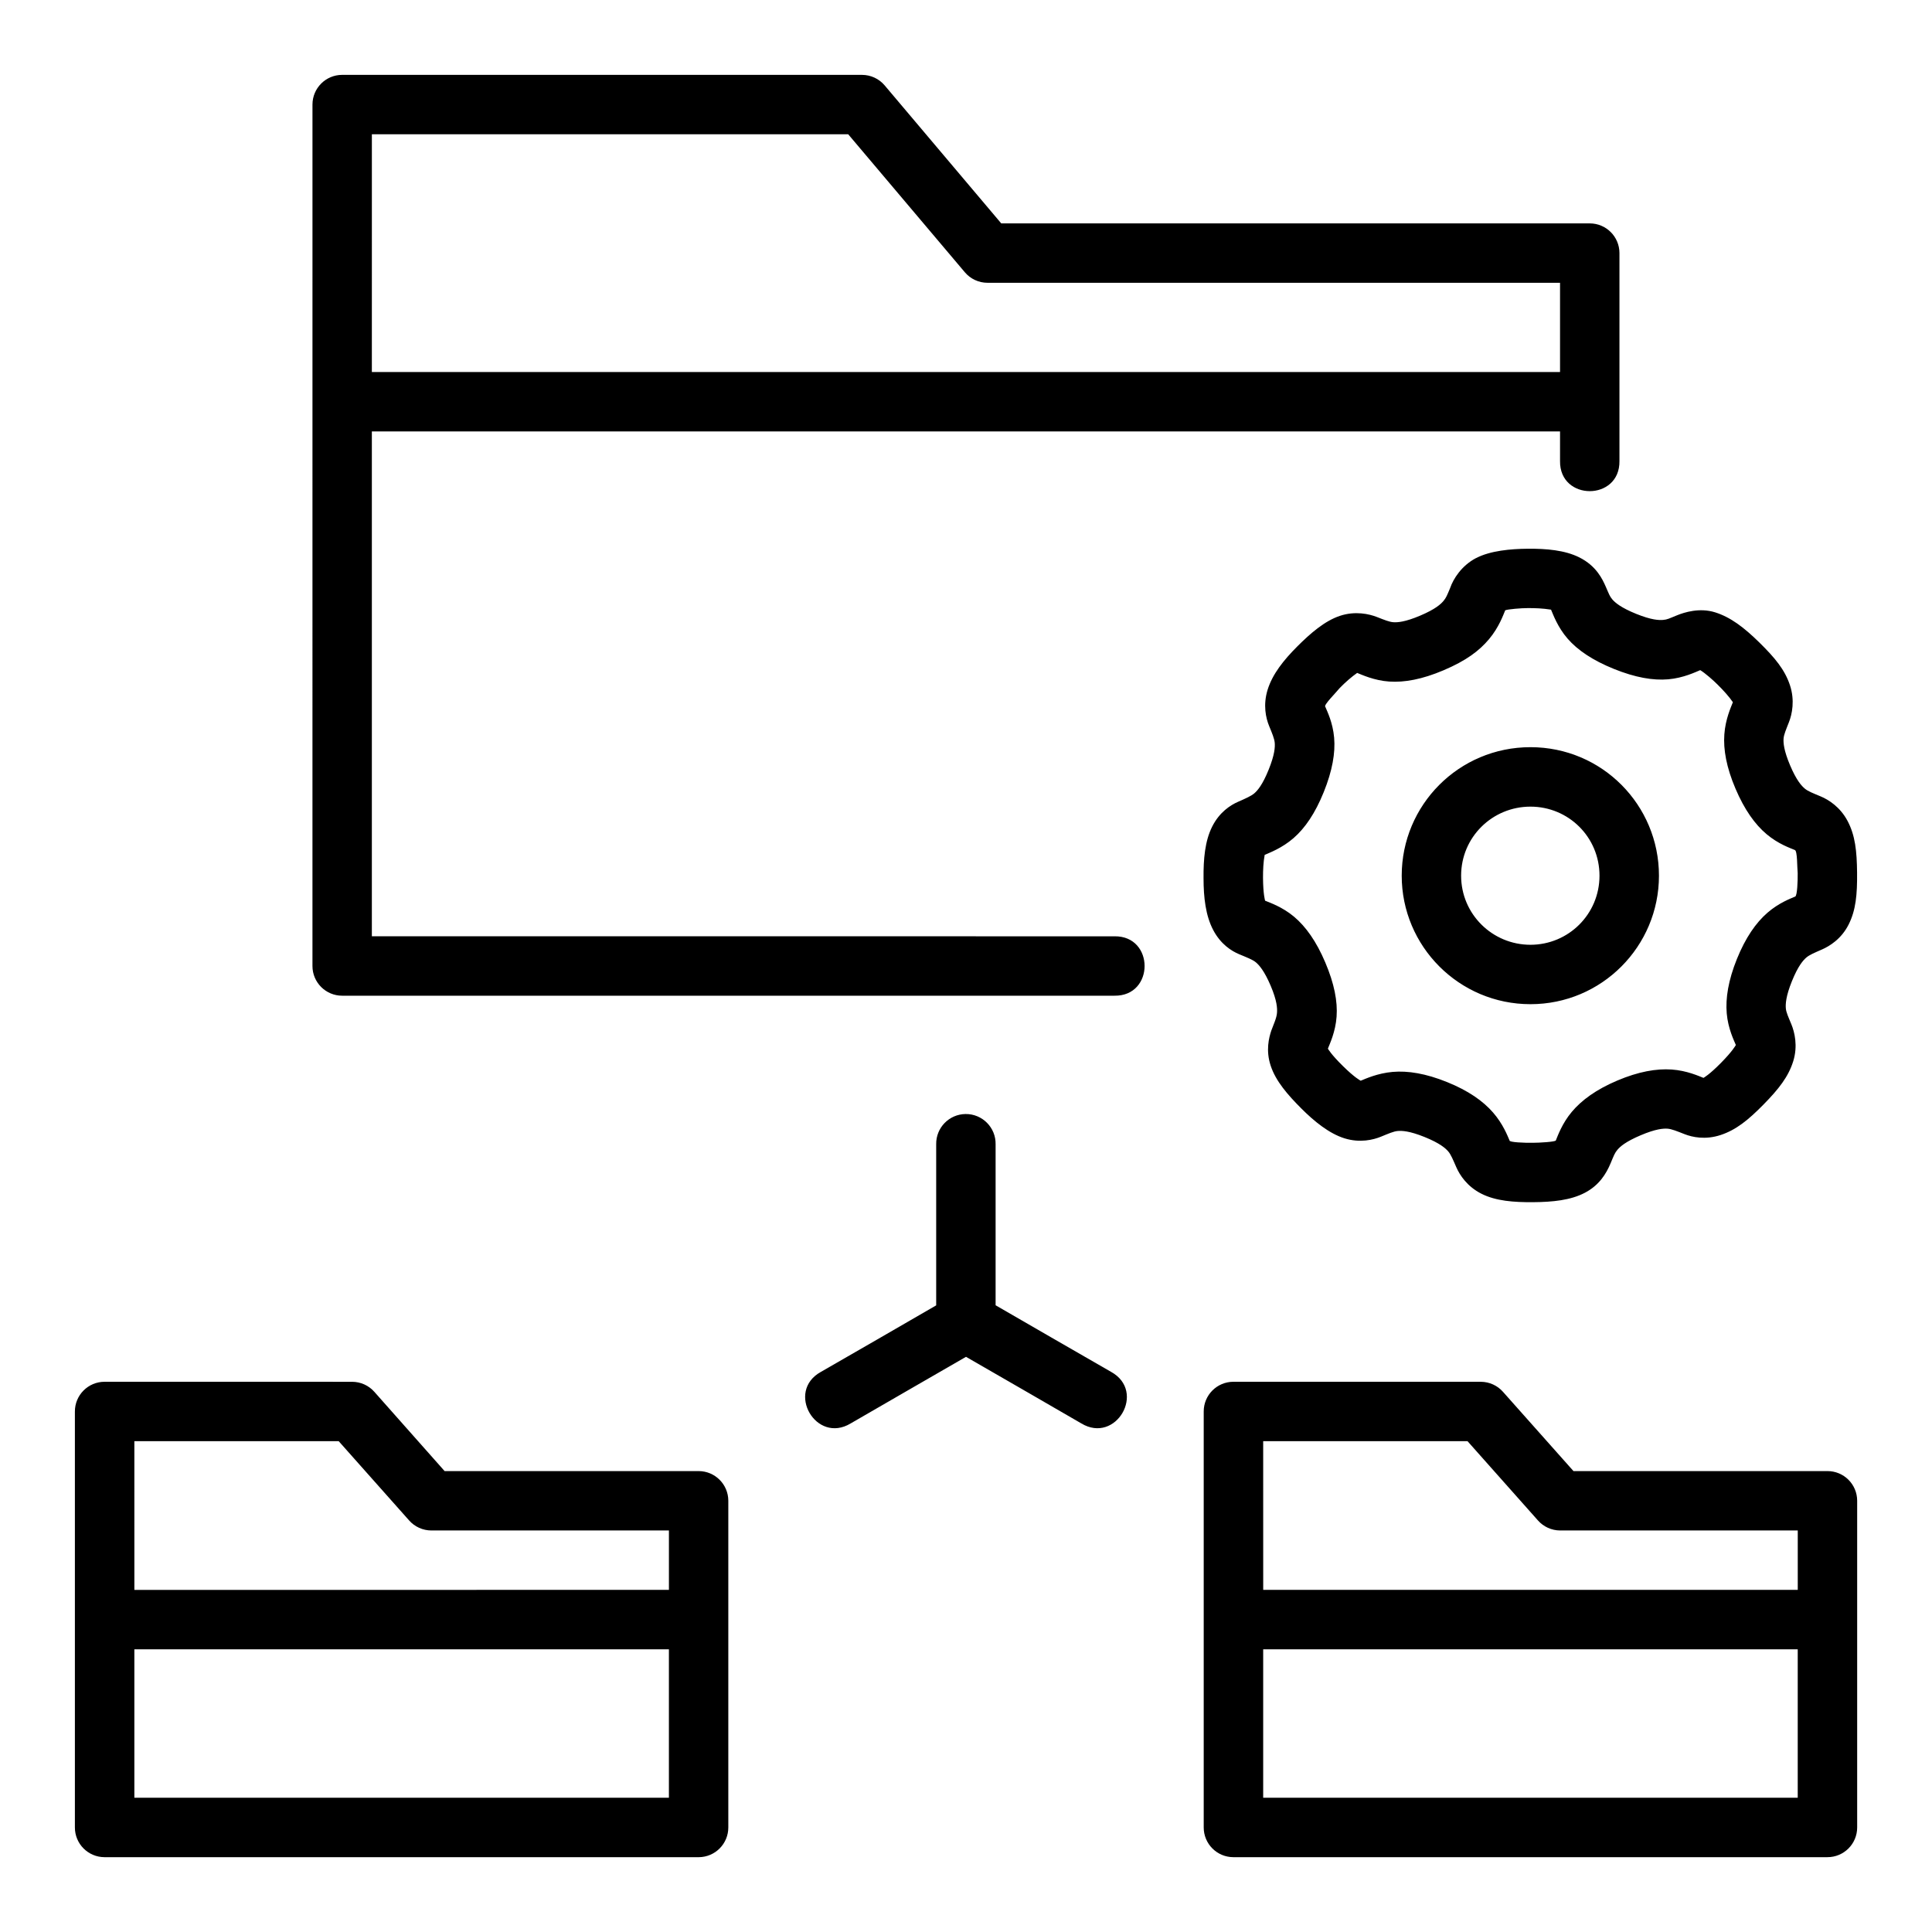 <?xml version="1.0" encoding="UTF-8"?>
<!-- Uploaded to: ICON Repo, www.svgrepo.com, Generator: ICON Repo Mixer Tools -->
<svg fill="#000000" width="800px" height="800px" version="1.1" viewBox="144 144 512 512" xmlns="http://www.w3.org/2000/svg">
 <path d="m234.68 163.84c-4.348 0-7.871 3.523-7.871 7.871l-0.004 228.29c0 4.348 3.523 7.871 7.871 7.871h204.67c10.645 0.152 10.645-15.895 0-15.742l-196.8-0.004v-133.79h314.88v7.84c-0.148 10.645 15.895 10.645 15.746 0v-55.102c0-4.348-3.523-7.871-7.871-7.871h-155.96l-30.887-36.562c-1.492-1.773-3.695-2.797-6.012-2.797zm7.871 15.742h126.23l30.902 36.562c1.492 1.773 3.695 2.797 6.012 2.797h151.73v23.652h-314.88zm292.6 112.32c-3.797 1.988-6.012 5.473-6.856 7.949-0.844 2.016-1.055 2.566-1.766 3.414-0.711 0.848-2.148 2.176-6.148 3.875-4.004 1.699-6.016 1.828-7.117 1.754-1.105-0.078-2.328-0.59-4.367-1.383-2.039-0.793-5.723-1.656-9.793-0.309-4.07 1.348-7.891 4.695-11.27 8.07-3.684 3.684-6.609 7.379-7.887 11.469-1.281 4.094-0.461 7.586 0.367 9.609 0.832 2.023 1.41 3.402 1.504 4.504 0.09 1.102 0.016 3.102-1.617 7.133-1.629 4.031-2.949 5.516-3.781 6.242-0.836 0.727-2.336 1.383-4.336 2.262-2.004 0.879-4.918 2.734-6.844 6.566s-2.332 8.633-2.289 13.668c0 5.125 0.562 9.934 2.555 13.73 1.992 3.797 4.871 5.582 6.887 6.426s3.566 1.426 4.414 2.137c0.848 0.711 2.238 2.223 3.938 6.227 1.699 4.004 1.754 6 1.676 7.102-0.059 1.379-1.004 3.344-1.523 4.797-0.609 1.852-1.504 5.234-0.148 9.301 1.348 4.07 4.484 7.68 8.133 11.332 3.344 3.344 7.316 6.609 11.41 7.887s7.648 0.398 9.672-0.43c2.023-0.828 3.34-1.41 4.445-1.508 1.102-0.094 3.102-0.031 7.133 1.598s5.516 2.965 6.242 3.797c0.727 0.836 1.289 2.242 2.168 4.242 0.879 2 2.828 5.07 6.656 6.996 3.832 1.926 8.562 2.273 13.73 2.231 5.125-0.043 9.871-0.5 13.668-2.492 3.797-1.988 5.644-5.008 6.844-7.871 0.844-2.016 1.07-2.676 1.785-3.519 0.711-0.848 2.148-2.144 6.148-3.844 4.004-1.699 6.016-1.828 7.117-1.754 1.105 0.078 2.516 0.668 4.551 1.461 2.039 0.793 5.477 1.562 9.547 0.215 4.07-1.348 7.281-3.938 11.332-8.055 4.051-4.121 6.609-7.379 7.887-11.469 1.281-4.094 0.352-7.769-0.477-9.793-0.832-2.023-1.379-3.156-1.477-4.258-0.09-1.102-0.016-3.164 1.617-7.195 1.629-4.031 2.965-5.516 3.797-6.242s2.164-1.273 4.168-2.152c2.004-0.879 5.133-2.781 7.059-6.609 1.926-3.832 2.293-7.953 2.242-13.73-0.059-5.777-0.504-9.871-2.492-13.668-1.992-3.797-5.117-5.707-7.133-6.551s-3.383-1.363-4.227-2.074c-0.848-0.711-2.191-2.148-3.891-6.148-1.699-4.004-1.816-6.016-1.738-7.117 0.09-1.102 0.652-2.359 1.445-4.398 0.793-2.035 1.594-5.695 0.238-9.762-1.348-4.07-3.953-7.219-8.07-11.27-4.121-4.051-7.684-6.746-11.777-8.027-4.094-1.277-8.109-0.012-10.133 0.816-2.023 0.828-2.512 1.105-3.613 1.199-1.102 0.094-3.102 0.031-7.133-1.598-4.031-1.629-5.578-2.965-6.305-3.797-0.727-0.836-0.906-1.426-1.781-3.43-0.879-2-2.492-5.477-6.981-7.734-3.832-1.926-8.754-2.348-13.73-2.305-4.394 0.039-9.871 0.5-13.668 2.492zm19.891 13.668c0.531 1.215 1.727 4.617 4.383 7.672s6.629 5.746 12.27 8.027 10.375 3.102 14.406 2.754c4.031-0.352 7.246-1.926 8.473-2.43 1.25 0.746 3.484 2.699 4.644 3.875 1.492 1.465 3.125 3.285 4.012 4.629-0.48 1.234-1.98 4.481-2.262 8.52-0.297 4.039 0.559 8.746 2.938 14.344 2.379 5.602 5.172 9.512 8.273 12.117 3.098 2.602 6.25 3.668 7.473 4.184 0.699 0.238 0.59 4.613 0.754 6.133 0.031 2.074-0.117 5.914-0.645 6.195-1.215 0.531-4.324 1.648-7.379 4.305-3.055 2.656-5.809 6.613-8.086 12.254-2.277 5.641-3.039 10.391-2.691 14.422 0.352 4.031 1.91 7.137 2.414 8.363-0.059 0.117-0.84 1.586-3.938 4.734-3.098 3.148-4.527 3.914-4.644 3.981-1.234-0.48-4.387-1.934-8.426-2.215-4.039-0.281-8.805 0.547-14.406 2.922-5.602 2.375-9.449 5.188-12.055 8.289-2.602 3.098-3.731 6.371-4.242 7.594-0.207 0.367-4.32 0.613-6.133 0.613-2.055 0.035-6.336-0.117-6.133-0.629-0.531-1.215-1.711-4.34-4.367-7.394-2.656-3.055-6.551-5.793-12.191-8.07-5.641-2.281-10.391-3.043-14.422-2.691-4.031 0.352-7.231 1.836-8.457 2.336-0.117-0.066-1.555-0.777-4.703-3.875-3.148-3.094-3.926-4.512-3.996-4.629 0.48-1.234 2.023-4.449 2.305-8.488 0.297-4.039-0.621-8.762-3-14.359-2.375-5.602-5.172-9.512-8.273-12.117-3.098-2.602-6.449-3.731-7.672-4.242-0.031-0.133-0.52-1.68-0.555-6.09-0.004-2.074 0.09-4.18 0.445-6.059 1.215-0.531 4.586-1.773 7.641-4.43 3.055-2.656 5.731-6.566 8.012-12.207 2.277-5.641 3.102-10.375 2.754-14.406-0.352-4.031-1.836-6.969-2.34-8.195-0.566-0.383 2.867-3.781 3.812-4.965 1.441-1.488 3.133-2.965 4.629-4.012 1.234 0.48 4.449 2.008 8.488 2.289 4.039 0.281 8.762-0.59 14.359-2.969 6.094-2.586 9.512-5.188 12.117-8.289 2.602-3.098 3.762-6.402 4.273-7.625 0.73-0.297 4.207-0.586 6.043-0.586 1.836 0 3.828 0.051 6.106 0.414zm-5.457 36.438c-18.973 0-34.117 15.332-34.117 34.055 0 18.723 15.207 34.055 34.117 34.055 18.91 0 34.055-15.332 34.055-34.055 0-18.723-15.082-34.055-34.055-34.055zm0 15.758c10.102 0 18.297 8.086 18.297 18.297 0 10.211-8.227 18.312-18.297 18.312-10.07 0-18.375-8.102-18.375-18.312 0-10.211 8.273-18.297 18.375-18.297zm-149.69 81.461c-4.379 0.043-7.879 3.648-7.797 8.027v42.68c-10.203 5.914-21.461 12.414-30.566 17.637-9.367 5.195-1.27 19.188 7.902 13.652 11.004-6.348 19.617-11.355 30.566-17.652 11.238 6.457 20.359 11.75 30.566 17.652 9.172 5.535 17.27-8.457 7.902-13.652-10.512-6.035-21.562-12.422-30.625-17.664v-42.652c0.09-4.438-3.512-8.07-7.949-8.027zm-228.21 70.957c-4.348 0.016-7.859 3.555-7.84 7.902v110.18c-0.016 4.348 3.492 7.887 7.84 7.902l157.48 0.004c4.348-0.02 7.859-3.555 7.844-7.902v-86.578c-0.02-4.324-3.519-7.824-7.844-7.84h-67.34l-18.605-20.988c-1.496-1.703-3.652-2.676-5.918-2.676zm299.15 0c-4.348 0.016-7.859 3.555-7.84 7.902v110.18c-0.016 4.348 3.492 7.887 7.84 7.902h157.43c4.371 0.016 7.918-3.531 7.902-7.902v-86.574c-0.016-4.348-3.555-7.859-7.902-7.84h-67.281l-18.664-20.988c-1.48-1.688-3.613-2.66-5.859-2.676zm-291.23 15.742h54.152l18.648 20.988c1.5 1.707 3.664 2.68 5.934 2.676h62.93v15.742l-141.66 0.004zm299.15 0h54.152l18.648 20.988c1.484 1.691 3.625 2.664 5.875 2.676h62.992v15.742h-141.66zm-299.15 55.152h141.66v39.344h-141.66zm299.15 0h141.66v39.344h-141.66z"/>
</svg>